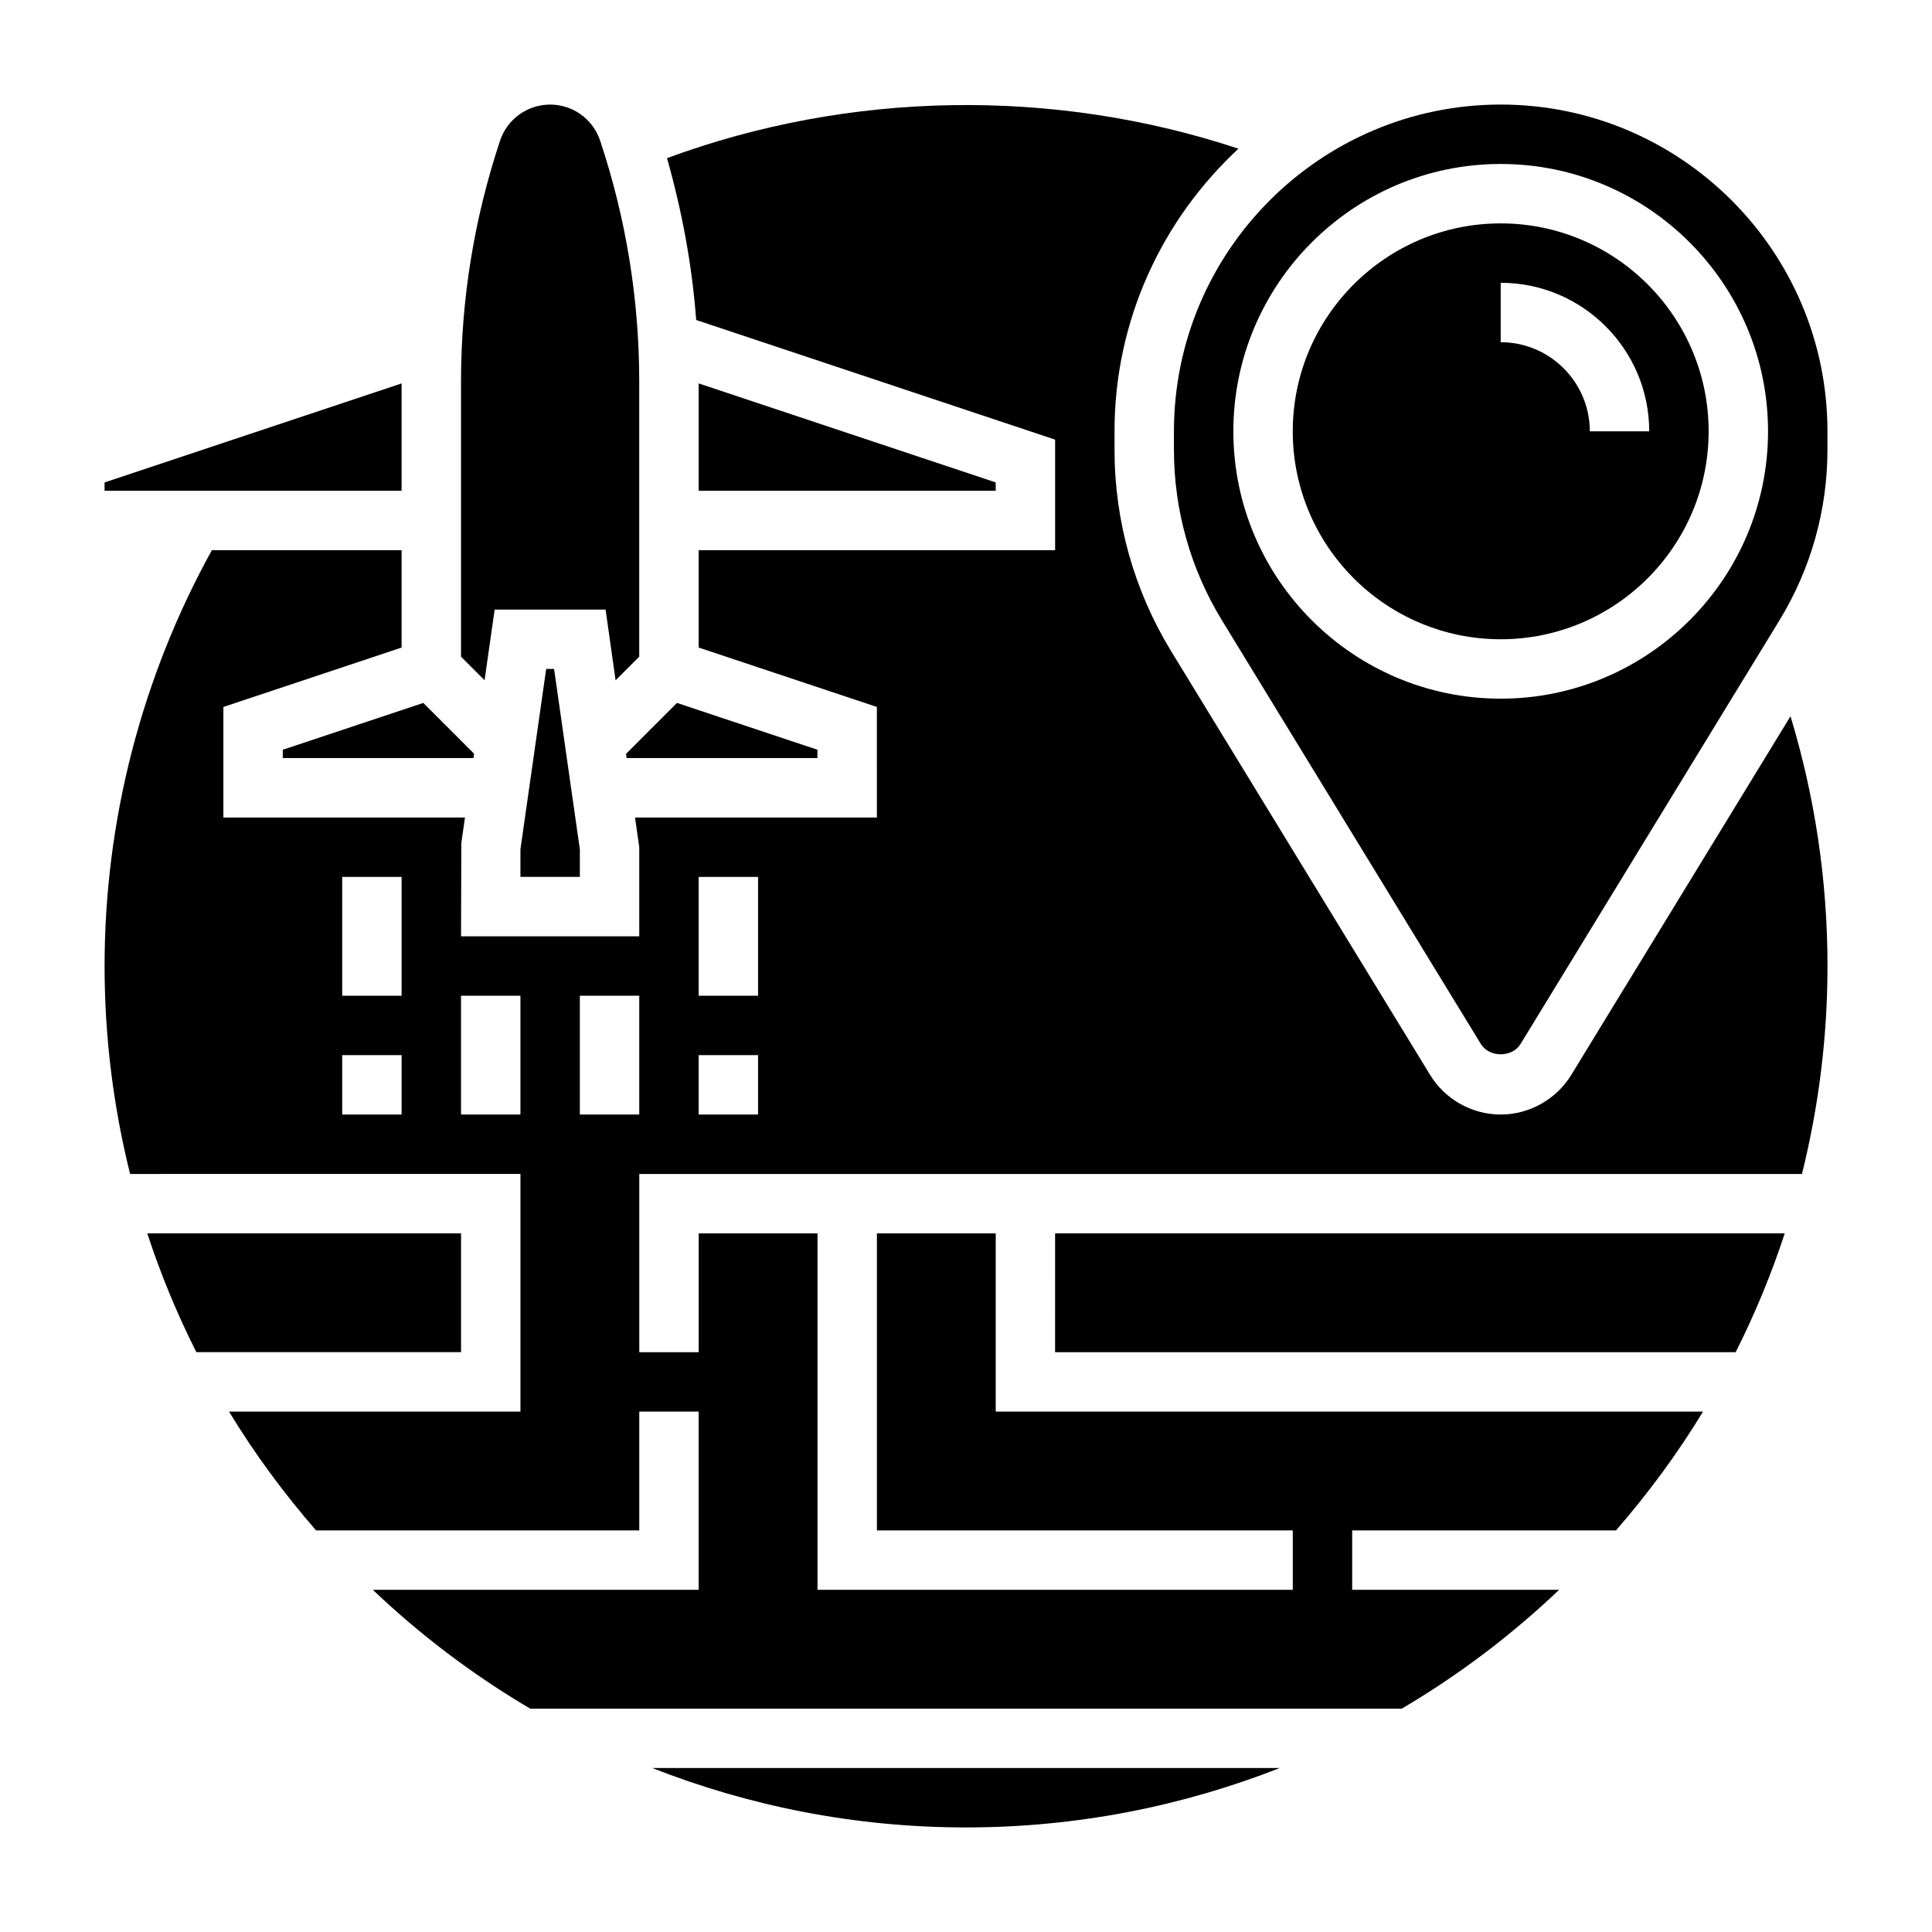 <?xml version="1.0" encoding="UTF-8"?>
<!-- Uploaded to: ICON Repo, www.svgrepo.com, Generator: ICON Repo Mixer Tools -->
<svg fill="#000000" width="800px" height="800px" version="1.1" viewBox="144 144 512 512" xmlns="http://www.w3.org/2000/svg">
 <g>
  <path d="m310.06 344.89h50.574v-2.195l-37.234-12.414-13.5 13.5z"/>
  <path d="m281.92 369.07v7.312h15.746v-7.312l-6.828-47.793h-2.094z"/>
  <path d="m218.94 344.89h50.531l0.164-1.148-13.461-13.461-37.234 12.414z"/>
  <path d="m423.61 502.34h180.36c5.086-10.094 9.445-20.609 13.004-31.488h-193.36z"/>
  <path d="m266.18 470.85h-83.152c3.559 10.879 7.918 21.395 13.004 31.488h70.148z"/>
  <path d="m250.43 245.61-78.719 26.238v2.195h78.719z"/>
  <path d="m400 628.29c29.332 0 57.363-5.621 83.145-15.742l-166.29-0.004c25.781 10.125 53.812 15.746 83.145 15.746z"/>
  <path d="m541.7 171.71c-47.742 0-86.594 38.848-86.594 86.594v4.914c0 15.941 4.394 31.551 12.707 45.152l68.629 112.3c2.219 3.644 8.297 3.637 10.516 0l68.629-112.3c8.312-13.605 12.707-29.223 12.707-45.156v-4.914c0-47.742-38.852-86.59-86.594-86.59zm0 157.44c-39.062 0-70.848-31.789-70.848-70.848 0-39.062 31.789-70.848 70.848-70.848 39.062 0 70.848 31.789 70.848 70.848 0 39.062-31.785 70.848-70.848 70.848z"/>
  <path d="m541.7 203.2c-30.387 0-55.105 24.719-55.105 55.105 0 30.387 24.719 55.105 55.105 55.105 30.387 0 55.105-24.719 55.105-55.105 0-30.387-24.719-55.105-55.105-55.105zm23.617 55.102c0-13.02-10.598-23.617-23.617-23.617v-15.742c21.703 0 39.359 17.656 39.359 39.359z"/>
  <path d="m329.15 245.61v28.434h78.723v-2.195z"/>
  <path d="m560.39 428.88c-3.953 6.461-11.113 10.484-18.695 10.484-7.582 0-14.746-4.023-18.695-10.492l-68.629-112.29c-9.816-16.07-15.012-34.523-15.012-53.359v-4.914c0-29.59 12.699-56.199 32.836-74.902-48.91-16.23-103.06-15.375-151.43 2.504 3.977 14.035 6.644 28.363 7.731 42.887l95.121 31.711v29.289h-94.465v25.812l47.23 15.742 0.004 29.293h-64.094l1.117 7.875v23.617h-47.23l0.078-24.734 0.969-6.758h-64.023v-29.293l47.23-15.742v-25.812h-50.285c-18.555 33.59-28.434 71.574-28.434 110.21 0 18.996 2.371 37.445 6.762 55.105l103.45-0.004v62.977h-77.23c6.777 11.172 14.531 21.672 23.066 31.488h85.652v-31.488h15.742v47.23l-86.348 0.004c12.625 12.012 26.598 22.594 41.699 31.488h230.98c15.098-8.895 29.078-19.477 41.699-31.488h-54.844v-15.742h69.91c8.535-9.816 16.289-20.316 23.066-31.488l-187.44-0.004v-47.23h-31.488v78.719h110.21v15.742l-125.95 0.004v-94.465h-31.488v31.488h-15.742v-47.23h308.12c4.394-17.66 6.766-36.113 6.766-55.105 0-22.641-3.328-44.832-9.801-66.195zm-309.96 10.484h-15.742v-15.742h15.742zm0-31.488h-15.742v-31.488h15.742zm31.488 31.488h-15.742v-31.488h15.742zm31.488 0h-15.742v-31.488h15.742zm31.488 0h-15.742v-15.742h15.742zm0-31.488h-15.742v-31.488h15.742z"/>
  <path d="m275.09 305.54h29.395l2.652 18.75 6.266-6.266v-72.902c0-21.742-3.488-43.227-10.359-63.852-1.906-5.715-7.234-9.555-13.258-9.555-6.023 0-11.352 3.84-13.258 9.547-6.871 20.633-10.355 42.117-10.355 63.859v72.902l6.242 6.242z"/>
 </g>
</svg>
